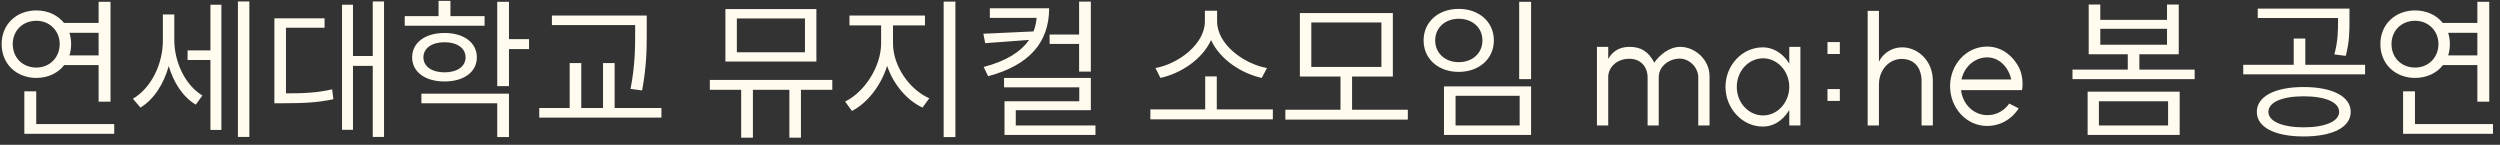 <svg width="259" height="15" viewBox="0 0 259 15" fill="none" xmlns="http://www.w3.org/2000/svg">
<rect x="0" y="0" width="259" height="15" fill="#333333" stroke="none"/>
<path d="M10.217 0.184V2.376H6.633C5.977 1.56 4.953 1.08 3.769 1.08C1.705 1.08 0.169 2.52 0.169 4.568C0.169 6.632 1.705 8.072 3.769 8.072C4.969 8.072 6.009 7.576 6.649 6.744H10.217V10.536H11.449V0.184H10.217ZM1.321 4.568C1.321 3.176 2.345 2.152 3.769 2.152C5.129 2.152 6.185 3.176 6.185 4.568C6.185 5.976 5.129 7 3.769 7C2.345 7 1.321 5.976 1.321 4.568ZM2.521 13.864H11.833V12.856H3.753V9.464H2.521V13.864ZM7.193 3.4H10.217V5.736H7.193C7.305 5.384 7.369 4.984 7.369 4.568C7.369 4.152 7.305 3.752 7.193 3.4ZM19.433 5.224V6.216H21.801V13.464H22.937V0.488H21.801V5.224H19.433ZM13.769 10.232L14.553 11.144C15.945 10.296 16.969 8.696 17.481 6.84C17.977 8.536 18.937 10.04 20.281 10.84L20.969 9.896C19.145 8.792 18.057 6.376 18.057 4.152V1.496H16.873V4.2C16.873 6.616 15.689 9.096 13.769 10.232ZM24.649 14.184H25.833V0.152H24.649V14.184ZM38.618 0.152V5.8H36.57V0.488H35.434V13.448H36.57V6.824H38.618V14.184H39.786V0.152H38.618ZM28.426 10.696H29.338C31.45 10.696 32.858 10.632 34.538 10.28L34.41 9.256C32.874 9.608 31.53 9.672 29.626 9.672V2.872H33.626V1.896H28.426V10.696ZM41.93 1.672V2.664H50.202V1.672H46.666V0.088H45.434V1.672H41.93ZM42.698 5.944C42.698 7.464 44.058 8.44 46.058 8.44C48.042 8.44 49.402 7.464 49.402 5.944C49.402 4.408 48.042 3.416 46.058 3.416C44.058 3.416 42.698 4.408 42.698 5.944ZM43.658 10.696H51.514V14.2H52.73V9.704H43.658V10.696ZM43.866 5.944C43.866 4.984 44.746 4.376 46.058 4.376C47.354 4.376 48.234 4.984 48.234 5.944C48.234 6.888 47.354 7.496 46.058 7.496C44.746 7.496 43.866 6.888 43.866 5.944ZM51.514 8.92H52.73V5.08H54.81V4.056H52.73V0.184H51.514V8.92ZM57.179 1.608V2.6H65.803V3.16C65.803 4.92 65.803 6.744 65.323 9.208L66.523 9.368C67.003 6.76 67.003 4.952 67.003 3.16V1.608H57.179ZM55.867 12.184H68.523V11.192H63.675V6.536H62.475V11.192H60.219V6.536H59.019V11.192H55.867V12.184ZM73.538 8.28V9.304H76.786V14.264H78.002V9.304H81.778V14.264H82.978V9.304H86.226V8.28H73.538ZM75.154 6.376H84.578V0.936H75.154V6.376ZM76.338 5.416V1.912H83.394V5.416H76.338ZM88.003 1.608V2.632H91.283V4.488C91.283 6.92 89.539 9.56 87.555 10.52L88.259 11.496C89.859 10.68 91.267 8.872 91.907 6.824C92.563 8.76 93.955 10.392 95.571 11.144L96.275 10.184C94.243 9.288 92.515 6.872 92.515 4.488V2.632H95.827V1.608H88.003ZM97.763 14.2H98.979V0.168H97.763V14.2ZM108.739 3.576V4.552H111.795V7.416H113.011V0.168H111.795V3.576H108.739ZM101.875 3.496L102.067 4.472L106.611 4.136C105.763 5.368 104.243 6.328 101.907 6.936L102.371 7.896C106.675 6.744 108.691 4.36 108.691 0.856H102.547V1.848H107.395C107.347 2.344 107.251 2.808 107.075 3.256L101.875 3.496ZM104.019 9.048H111.811V10.488H104.067V13.976H113.491V13H105.235V11.416H113.011V8.072H104.019V9.048ZM119.179 11.336V12.36H131.867V11.336H126.059V7.912H124.859V11.336H119.179ZM119.707 7.048L120.219 8.072C122.331 7.608 124.555 6.152 125.467 4.152C126.379 6.152 128.603 7.608 130.715 8.072L131.259 7.048C128.843 6.616 126.091 4.584 126.091 2.216V1.112H124.827V2.216C124.827 4.568 122.091 6.616 119.707 7.048ZM133.163 11.368V12.392H145.851V11.368H140.075V7.928H144.299V1.352H134.667V7.928H138.875V11.368H133.163ZM135.851 6.936V2.328H143.115V6.936H135.851ZM157.388 0.184V8.2H158.62V0.184H157.388ZM147.484 4.184C147.484 6.104 149.02 7.448 151.116 7.448C153.228 7.448 154.764 6.104 154.764 4.184C154.764 2.264 153.228 0.92 151.116 0.92C149.02 0.92 147.484 2.264 147.484 4.184ZM148.684 4.184C148.684 2.872 149.724 1.944 151.116 1.944C152.556 1.944 153.58 2.872 153.58 4.184C153.58 5.512 152.556 6.44 151.116 6.44C149.724 6.44 148.684 5.512 148.684 4.184ZM149.596 13.976H158.62V8.952H149.596V13.976ZM150.796 13V9.928H157.436V13H150.796ZM175.94 8.008V13H177.108V7.88C177.108 6.2 175.62 4.856 174.068 4.856C172.948 4.856 171.972 5.656 171.38 6.488C170.804 5.368 170.02 4.856 168.836 4.856C167.86 4.856 167.124 5.224 166.612 6.104V4.856H165.444V13H166.612V7.976C166.612 6.984 167.492 6.088 168.788 6.088C170.036 6.088 170.692 6.984 170.692 8.008V13H171.844V8.008C171.844 6.84 172.948 6.072 174.02 6.072C175.012 6.072 175.94 6.984 175.94 8.008ZM182.65 11.96C181.194 11.96 179.93 10.68 179.93 9C179.93 7.32 181.194 6.04 182.65 6.04C184.09 6.04 185.354 7.304 185.37 9C185.354 10.696 184.09 11.96 182.65 11.96ZM178.762 9C178.762 11.208 180.474 13.112 182.634 13.112C183.594 13.112 184.602 12.648 185.37 11.4V13H186.522V4.856H185.37V6.584C184.634 5.4 183.578 4.904 182.634 4.904C180.474 4.904 178.762 6.776 178.762 9ZM189.327 4.36V5.592H190.607V4.36H189.327ZM189.327 10.456H190.607V9.224H189.327V10.456ZM199.074 8.424V13H200.242V8.36C200.242 6.312 198.706 4.904 197.058 4.904C195.954 4.904 195.058 5.56 194.658 6.392V1.128H193.49V13H194.658V8.744C194.658 7.208 195.746 6.104 197.01 6.104C198.226 6.104 199.074 6.904 199.074 8.424ZM208.364 8.232H203.212C203.484 6.92 204.588 5.944 205.868 5.944C207.116 5.944 208.076 6.936 208.364 8.232ZM202.028 8.936C202.028 11.16 203.692 13.048 205.868 13.048C208.124 13.048 209.132 11.224 209.132 11.224L208.156 10.728C208.156 10.728 207.436 11.928 205.884 11.928C204.508 11.928 203.34 10.84 203.164 9.336H209.484C209.484 9.336 209.724 8.12 209.18 7.032C209.148 6.952 208.156 4.824 205.868 4.824C203.692 4.824 202.028 6.696 202.028 8.936ZM214.71 7.208V8.2H227.366V7.208H221.638V5.624H225.718V0.472H224.502V2.056H217.59V0.472H216.39V5.624H220.438V7.208H214.71ZM216.278 13.976H225.814V9.496H216.278V13.976ZM217.446 13V10.488H224.614V13H217.446ZM217.59 4.632V2.984H224.502V4.632H217.59ZM238.654 9.016C235.678 9.016 233.806 9.992 233.806 11.592C233.806 13.192 235.678 14.136 238.654 14.136C241.646 14.136 243.534 13.192 243.534 11.592C243.534 9.992 241.646 9.016 238.654 9.016ZM232.398 7.704H245.022V6.712H238.83V3.992H237.63V6.712H232.398V7.704ZM233.902 1.864H242.222V2.072C242.222 3.16 242.222 4.216 241.838 5.64L243.022 5.784C243.406 4.328 243.406 3.208 243.406 2.072V0.888H233.902V1.864ZM235.006 11.592C235.006 10.584 236.446 9.976 238.654 9.976C240.894 9.976 242.334 10.584 242.334 11.592C242.334 12.568 240.894 13.192 238.654 13.192C236.446 13.192 235.006 12.568 235.006 11.592ZM256.655 0.184V2.376H253.071C252.415 1.56 251.391 1.08 250.207 1.08C248.143 1.08 246.607 2.52 246.607 4.568C246.607 6.632 248.143 8.072 250.207 8.072C251.407 8.072 252.447 7.576 253.087 6.744H256.655V10.536H257.887V0.184H256.655ZM247.759 4.568C247.759 3.176 248.783 2.152 250.207 2.152C251.567 2.152 252.623 3.176 252.623 4.568C252.623 5.976 251.567 7 250.207 7C248.783 7 247.759 5.976 247.759 4.568ZM248.959 13.864H258.271V12.856H250.191V9.464H248.959V13.864ZM253.631 3.4H256.655V5.736H253.631C253.743 5.384 253.807 4.984 253.807 4.568C253.807 4.152 253.743 3.752 253.631 3.4Z" fill="#FFFBEF"/>
</svg>
